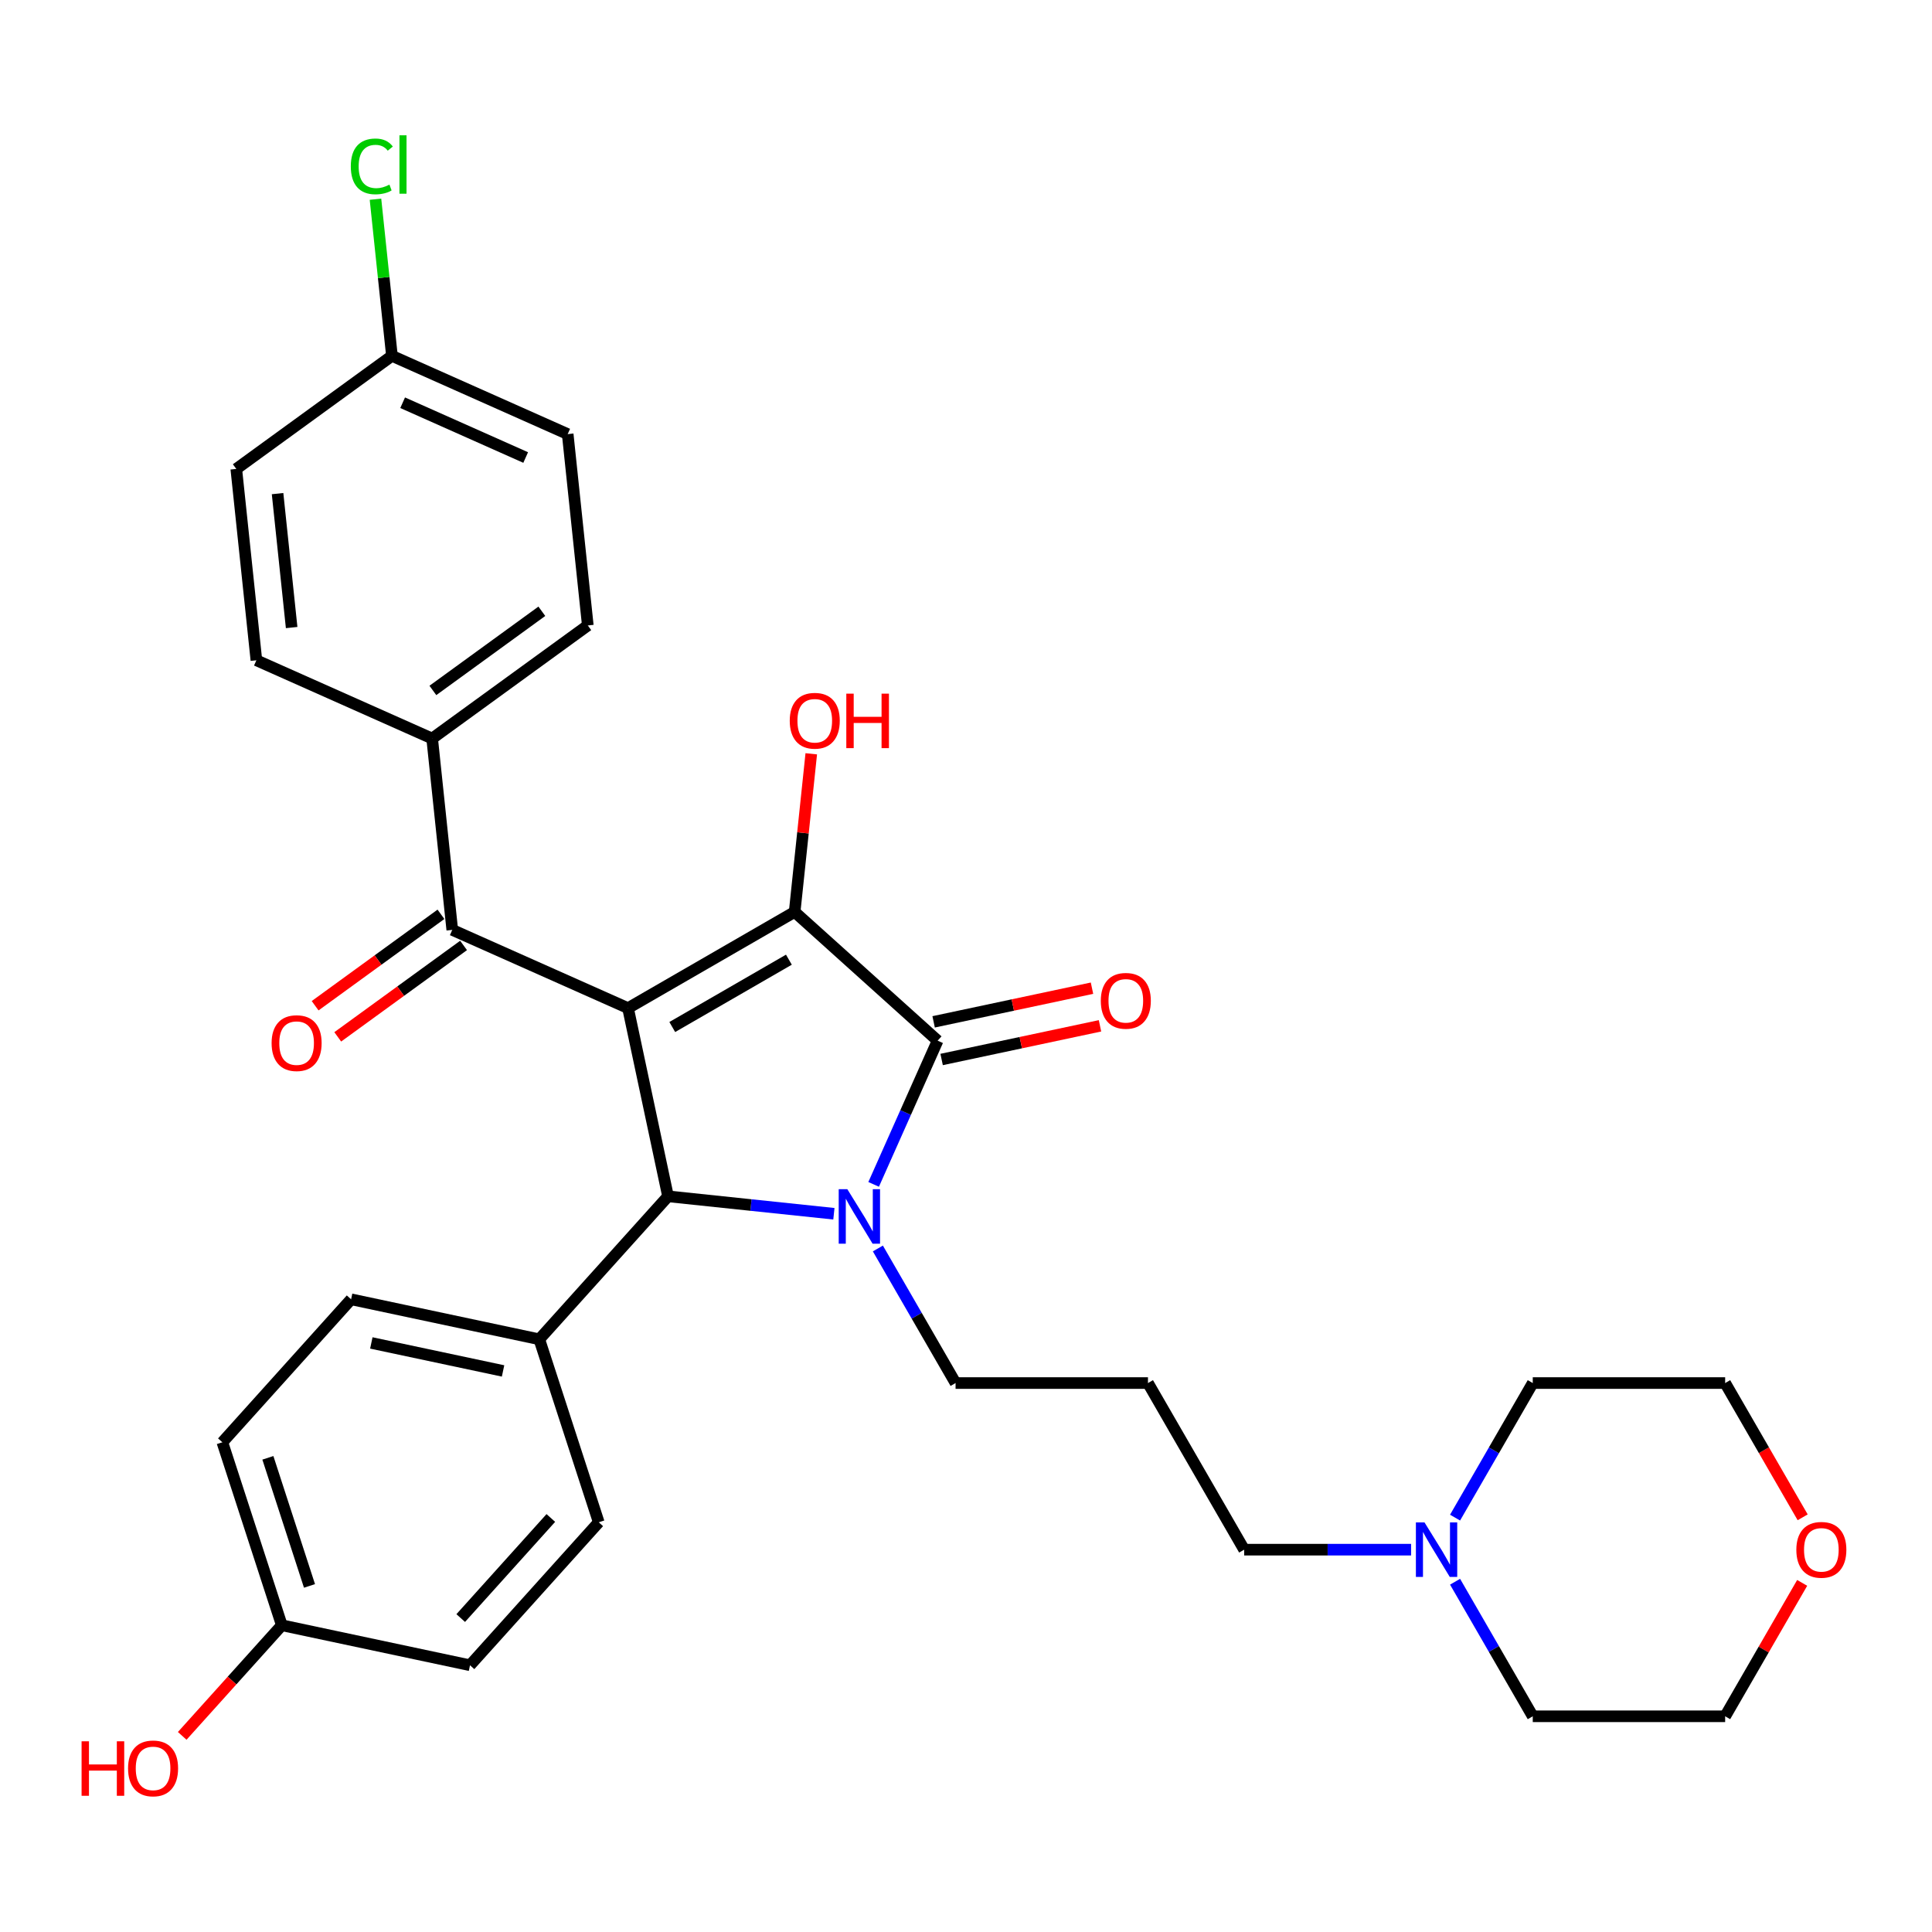 <?xml version='1.0' encoding='iso-8859-1'?>
<svg version='1.1' baseProfile='full'
              xmlns='http://www.w3.org/2000/svg'
                      xmlns:rdkit='http://www.rdkit.org/xml'
                      xmlns:xlink='http://www.w3.org/1999/xlink'
                  xml:space='preserve'
width='1000px' height='1000px' viewBox='0 0 1000 1000'>
<!-- END OF HEADER -->
<rect style='opacity:1.0;fill:#FFFFFF;stroke:none' width='1000' height='1000' x='0' y='0'> </rect>
<path class='bond-1' d='M 325.066,521.805 L 411.308,472.013' style='fill:none;fill-rule:evenodd;stroke:#000000;stroke-width:6px;stroke-linecap:butt;stroke-linejoin:miter;stroke-opacity:1' />
<path class='bond-1' d='M 347.961,531.585 L 408.33,496.731' style='fill:none;fill-rule:evenodd;stroke:#000000;stroke-width:6px;stroke-linecap:butt;stroke-linejoin:miter;stroke-opacity:1' />
<path class='bond-3' d='M 325.066,521.805 L 345.771,619.213' style='fill:none;fill-rule:evenodd;stroke:#000000;stroke-width:6px;stroke-linecap:butt;stroke-linejoin:miter;stroke-opacity:1' />
<path class='bond-4' d='M 325.066,521.805 L 234.092,481.301' style='fill:none;fill-rule:evenodd;stroke:#000000;stroke-width:6px;stroke-linecap:butt;stroke-linejoin:miter;stroke-opacity:1' />
<path class='bond-0' d='M 431.624,628.237 L 388.698,623.725' style='fill:none;fill-rule:evenodd;stroke:#0000FF;stroke-width:6px;stroke-linecap:butt;stroke-linejoin:miter;stroke-opacity:1' />
<path class='bond-0' d='M 388.698,623.725 L 345.771,619.213' style='fill:none;fill-rule:evenodd;stroke:#000000;stroke-width:6px;stroke-linecap:butt;stroke-linejoin:miter;stroke-opacity:1' />
<path class='bond-11' d='M 454.388,646.213 L 474.494,681.039' style='fill:none;fill-rule:evenodd;stroke:#0000FF;stroke-width:6px;stroke-linecap:butt;stroke-linejoin:miter;stroke-opacity:1' />
<path class='bond-11' d='M 474.494,681.039 L 494.601,715.865' style='fill:none;fill-rule:evenodd;stroke:#000000;stroke-width:6px;stroke-linecap:butt;stroke-linejoin:miter;stroke-opacity:1' />
<path class='bond-31' d='M 452.196,613.032 L 468.755,575.84' style='fill:none;fill-rule:evenodd;stroke:#0000FF;stroke-width:6px;stroke-linecap:butt;stroke-linejoin:miter;stroke-opacity:1' />
<path class='bond-31' d='M 468.755,575.84 L 485.314,538.648' style='fill:none;fill-rule:evenodd;stroke:#000000;stroke-width:6px;stroke-linecap:butt;stroke-linejoin:miter;stroke-opacity:1' />
<path class='bond-2' d='M 411.308,472.013 L 485.314,538.648' style='fill:none;fill-rule:evenodd;stroke:#000000;stroke-width:6px;stroke-linecap:butt;stroke-linejoin:miter;stroke-opacity:1' />
<path class='bond-10' d='M 411.308,472.013 L 415.61,431.088' style='fill:none;fill-rule:evenodd;stroke:#000000;stroke-width:6px;stroke-linecap:butt;stroke-linejoin:miter;stroke-opacity:1' />
<path class='bond-10' d='M 415.61,431.088 L 419.911,390.163' style='fill:none;fill-rule:evenodd;stroke:#FF0000;stroke-width:6px;stroke-linecap:butt;stroke-linejoin:miter;stroke-opacity:1' />
<path class='bond-6' d='M 487.384,548.389 L 528.37,539.677' style='fill:none;fill-rule:evenodd;stroke:#000000;stroke-width:6px;stroke-linecap:butt;stroke-linejoin:miter;stroke-opacity:1' />
<path class='bond-6' d='M 528.37,539.677 L 569.356,530.965' style='fill:none;fill-rule:evenodd;stroke:#FF0000;stroke-width:6px;stroke-linecap:butt;stroke-linejoin:miter;stroke-opacity:1' />
<path class='bond-6' d='M 483.243,528.907 L 524.229,520.195' style='fill:none;fill-rule:evenodd;stroke:#000000;stroke-width:6px;stroke-linecap:butt;stroke-linejoin:miter;stroke-opacity:1' />
<path class='bond-6' d='M 524.229,520.195 L 565.215,511.484' style='fill:none;fill-rule:evenodd;stroke:#FF0000;stroke-width:6px;stroke-linecap:butt;stroke-linejoin:miter;stroke-opacity:1' />
<path class='bond-5' d='M 345.771,619.213 L 279.136,693.218' style='fill:none;fill-rule:evenodd;stroke:#000000;stroke-width:6px;stroke-linecap:butt;stroke-linejoin:miter;stroke-opacity:1' />
<path class='bond-7' d='M 234.092,481.301 L 223.682,382.263' style='fill:none;fill-rule:evenodd;stroke:#000000;stroke-width:6px;stroke-linecap:butt;stroke-linejoin:miter;stroke-opacity:1' />
<path class='bond-9' d='M 228.238,473.245 L 195.674,496.904' style='fill:none;fill-rule:evenodd;stroke:#000000;stroke-width:6px;stroke-linecap:butt;stroke-linejoin:miter;stroke-opacity:1' />
<path class='bond-9' d='M 195.674,496.904 L 163.109,520.564' style='fill:none;fill-rule:evenodd;stroke:#FF0000;stroke-width:6px;stroke-linecap:butt;stroke-linejoin:miter;stroke-opacity:1' />
<path class='bond-9' d='M 239.945,489.358 L 207.38,513.017' style='fill:none;fill-rule:evenodd;stroke:#000000;stroke-width:6px;stroke-linecap:butt;stroke-linejoin:miter;stroke-opacity:1' />
<path class='bond-9' d='M 207.38,513.017 L 174.816,536.677' style='fill:none;fill-rule:evenodd;stroke:#FF0000;stroke-width:6px;stroke-linecap:butt;stroke-linejoin:miter;stroke-opacity:1' />
<path class='bond-13' d='M 279.136,693.218 L 181.728,672.514' style='fill:none;fill-rule:evenodd;stroke:#000000;stroke-width:6px;stroke-linecap:butt;stroke-linejoin:miter;stroke-opacity:1' />
<path class='bond-13' d='M 260.384,709.594 L 192.199,695.101' style='fill:none;fill-rule:evenodd;stroke:#000000;stroke-width:6px;stroke-linecap:butt;stroke-linejoin:miter;stroke-opacity:1' />
<path class='bond-14' d='M 279.136,693.218 L 309.909,787.928' style='fill:none;fill-rule:evenodd;stroke:#000000;stroke-width:6px;stroke-linecap:butt;stroke-linejoin:miter;stroke-opacity:1' />
<path class='bond-15' d='M 223.682,382.263 L 304.247,323.729' style='fill:none;fill-rule:evenodd;stroke:#000000;stroke-width:6px;stroke-linecap:butt;stroke-linejoin:miter;stroke-opacity:1' />
<path class='bond-15' d='M 224.06,357.37 L 280.456,316.396' style='fill:none;fill-rule:evenodd;stroke:#000000;stroke-width:6px;stroke-linecap:butt;stroke-linejoin:miter;stroke-opacity:1' />
<path class='bond-16' d='M 223.682,382.263 L 132.708,341.758' style='fill:none;fill-rule:evenodd;stroke:#000000;stroke-width:6px;stroke-linecap:butt;stroke-linejoin:miter;stroke-opacity:1' />
<path class='bond-8' d='M 730.376,802.107 L 687.176,802.107' style='fill:none;fill-rule:evenodd;stroke:#0000FF;stroke-width:6px;stroke-linecap:butt;stroke-linejoin:miter;stroke-opacity:1' />
<path class='bond-8' d='M 687.176,802.107 L 643.977,802.107' style='fill:none;fill-rule:evenodd;stroke:#000000;stroke-width:6px;stroke-linecap:butt;stroke-linejoin:miter;stroke-opacity:1' />
<path class='bond-27' d='M 753.14,785.516 L 773.246,750.69' style='fill:none;fill-rule:evenodd;stroke:#0000FF;stroke-width:6px;stroke-linecap:butt;stroke-linejoin:miter;stroke-opacity:1' />
<path class='bond-27' d='M 773.246,750.69 L 793.353,715.865' style='fill:none;fill-rule:evenodd;stroke:#000000;stroke-width:6px;stroke-linecap:butt;stroke-linejoin:miter;stroke-opacity:1' />
<path class='bond-28' d='M 753.14,818.698 L 773.246,853.523' style='fill:none;fill-rule:evenodd;stroke:#0000FF;stroke-width:6px;stroke-linecap:butt;stroke-linejoin:miter;stroke-opacity:1' />
<path class='bond-28' d='M 773.246,853.523 L 793.353,888.349' style='fill:none;fill-rule:evenodd;stroke:#000000;stroke-width:6px;stroke-linecap:butt;stroke-linejoin:miter;stroke-opacity:1' />
<path class='bond-17' d='M 494.601,715.865 L 594.185,715.865' style='fill:none;fill-rule:evenodd;stroke:#000000;stroke-width:6px;stroke-linecap:butt;stroke-linejoin:miter;stroke-opacity:1' />
<path class='bond-12' d='M 932.805,819.295 L 912.871,853.822' style='fill:none;fill-rule:evenodd;stroke:#FF0000;stroke-width:6px;stroke-linecap:butt;stroke-linejoin:miter;stroke-opacity:1' />
<path class='bond-12' d='M 912.871,853.822 L 892.937,888.349' style='fill:none;fill-rule:evenodd;stroke:#000000;stroke-width:6px;stroke-linecap:butt;stroke-linejoin:miter;stroke-opacity:1' />
<path class='bond-34' d='M 933.058,785.357 L 912.997,750.611' style='fill:none;fill-rule:evenodd;stroke:#FF0000;stroke-width:6px;stroke-linecap:butt;stroke-linejoin:miter;stroke-opacity:1' />
<path class='bond-34' d='M 912.997,750.611 L 892.937,715.865' style='fill:none;fill-rule:evenodd;stroke:#000000;stroke-width:6px;stroke-linecap:butt;stroke-linejoin:miter;stroke-opacity:1' />
<path class='bond-23' d='M 181.728,672.514 L 115.094,746.519' style='fill:none;fill-rule:evenodd;stroke:#000000;stroke-width:6px;stroke-linecap:butt;stroke-linejoin:miter;stroke-opacity:1' />
<path class='bond-22' d='M 309.909,787.928 L 243.275,861.934' style='fill:none;fill-rule:evenodd;stroke:#000000;stroke-width:6px;stroke-linecap:butt;stroke-linejoin:miter;stroke-opacity:1' />
<path class='bond-22' d='M 285.113,785.702 L 238.469,837.506' style='fill:none;fill-rule:evenodd;stroke:#000000;stroke-width:6px;stroke-linecap:butt;stroke-linejoin:miter;stroke-opacity:1' />
<path class='bond-20' d='M 304.247,323.729 L 293.838,224.69' style='fill:none;fill-rule:evenodd;stroke:#000000;stroke-width:6px;stroke-linecap:butt;stroke-linejoin:miter;stroke-opacity:1' />
<path class='bond-21' d='M 132.708,341.758 L 122.299,242.72' style='fill:none;fill-rule:evenodd;stroke:#000000;stroke-width:6px;stroke-linecap:butt;stroke-linejoin:miter;stroke-opacity:1' />
<path class='bond-21' d='M 150.954,324.821 L 143.668,255.494' style='fill:none;fill-rule:evenodd;stroke:#000000;stroke-width:6px;stroke-linecap:butt;stroke-linejoin:miter;stroke-opacity:1' />
<path class='bond-24' d='M 594.185,715.865 L 643.977,802.107' style='fill:none;fill-rule:evenodd;stroke:#000000;stroke-width:6px;stroke-linecap:butt;stroke-linejoin:miter;stroke-opacity:1' />
<path class='bond-18' d='M 202.864,184.186 L 122.299,242.72' style='fill:none;fill-rule:evenodd;stroke:#000000;stroke-width:6px;stroke-linecap:butt;stroke-linejoin:miter;stroke-opacity:1' />
<path class='bond-25' d='M 202.864,184.186 L 198.603,143.649' style='fill:none;fill-rule:evenodd;stroke:#000000;stroke-width:6px;stroke-linecap:butt;stroke-linejoin:miter;stroke-opacity:1' />
<path class='bond-25' d='M 198.603,143.649 L 194.343,103.112' style='fill:none;fill-rule:evenodd;stroke:#00CC00;stroke-width:6px;stroke-linecap:butt;stroke-linejoin:miter;stroke-opacity:1' />
<path class='bond-32' d='M 202.864,184.186 L 293.838,224.69' style='fill:none;fill-rule:evenodd;stroke:#000000;stroke-width:6px;stroke-linecap:butt;stroke-linejoin:miter;stroke-opacity:1' />
<path class='bond-32' d='M 208.409,208.456 L 272.091,236.81' style='fill:none;fill-rule:evenodd;stroke:#000000;stroke-width:6px;stroke-linecap:butt;stroke-linejoin:miter;stroke-opacity:1' />
<path class='bond-19' d='M 145.867,841.229 L 243.275,861.934' style='fill:none;fill-rule:evenodd;stroke:#000000;stroke-width:6px;stroke-linecap:butt;stroke-linejoin:miter;stroke-opacity:1' />
<path class='bond-26' d='M 145.867,841.229 L 120.091,869.857' style='fill:none;fill-rule:evenodd;stroke:#000000;stroke-width:6px;stroke-linecap:butt;stroke-linejoin:miter;stroke-opacity:1' />
<path class='bond-26' d='M 120.091,869.857 L 94.314,898.484' style='fill:none;fill-rule:evenodd;stroke:#FF0000;stroke-width:6px;stroke-linecap:butt;stroke-linejoin:miter;stroke-opacity:1' />
<path class='bond-33' d='M 145.867,841.229 L 115.094,746.519' style='fill:none;fill-rule:evenodd;stroke:#000000;stroke-width:6px;stroke-linecap:butt;stroke-linejoin:miter;stroke-opacity:1' />
<path class='bond-33' d='M 160.193,820.868 L 138.652,754.571' style='fill:none;fill-rule:evenodd;stroke:#000000;stroke-width:6px;stroke-linecap:butt;stroke-linejoin:miter;stroke-opacity:1' />
<path class='bond-30' d='M 793.353,715.865 L 892.937,715.865' style='fill:none;fill-rule:evenodd;stroke:#000000;stroke-width:6px;stroke-linecap:butt;stroke-linejoin:miter;stroke-opacity:1' />
<path class='bond-29' d='M 793.353,888.349 L 892.937,888.349' style='fill:none;fill-rule:evenodd;stroke:#000000;stroke-width:6px;stroke-linecap:butt;stroke-linejoin:miter;stroke-opacity:1' />
<path  class='atom-1' d='M 438.575 615.521
L 447.817 630.459
Q 448.733 631.933, 450.207 634.602
Q 451.68 637.271, 451.76 637.43
L 451.76 615.521
L 455.505 615.521
L 455.505 643.724
L 451.641 643.724
L 441.722 627.392
Q 440.567 625.48, 439.332 623.289
Q 438.137 621.098, 437.779 620.421
L 437.779 643.724
L 434.114 643.724
L 434.114 615.521
L 438.575 615.521
' fill='#0000FF'/>
<path  class='atom-7' d='M 569.775 518.023
Q 569.775 511.251, 573.121 507.467
Q 576.468 503.683, 582.721 503.683
Q 588.975 503.683, 592.321 507.467
Q 595.667 511.251, 595.667 518.023
Q 595.667 524.875, 592.281 528.778
Q 588.896 532.642, 582.721 532.642
Q 576.507 532.642, 573.121 528.778
Q 569.775 524.914, 569.775 518.023
M 582.721 529.455
Q 587.023 529.455, 589.334 526.587
Q 591.684 523.679, 591.684 518.023
Q 591.684 512.486, 589.334 509.698
Q 587.023 506.87, 582.721 506.87
Q 578.419 506.87, 576.069 509.658
Q 573.759 512.446, 573.759 518.023
Q 573.759 523.719, 576.069 526.587
Q 578.419 529.455, 582.721 529.455
' fill='#FF0000'/>
<path  class='atom-9' d='M 737.327 788.006
L 746.568 802.943
Q 747.485 804.417, 748.958 807.086
Q 750.432 809.755, 750.512 809.914
L 750.512 788.006
L 754.256 788.006
L 754.256 816.208
L 750.392 816.208
L 740.474 799.876
Q 739.319 797.964, 738.084 795.773
Q 736.889 793.583, 736.53 792.905
L 736.53 816.208
L 732.866 816.208
L 732.866 788.006
L 737.327 788.006
' fill='#0000FF'/>
<path  class='atom-10' d='M 140.581 539.915
Q 140.581 533.143, 143.927 529.359
Q 147.273 525.575, 153.527 525.575
Q 159.781 525.575, 163.127 529.359
Q 166.473 533.143, 166.473 539.915
Q 166.473 546.766, 163.087 550.67
Q 159.701 554.534, 153.527 554.534
Q 147.313 554.534, 143.927 550.67
Q 140.581 546.806, 140.581 539.915
M 153.527 551.347
Q 157.829 551.347, 160.139 548.479
Q 162.489 545.571, 162.489 539.915
Q 162.489 534.378, 160.139 531.589
Q 157.829 528.761, 153.527 528.761
Q 149.225 528.761, 146.875 531.55
Q 144.564 534.338, 144.564 539.915
Q 144.564 545.611, 146.875 548.479
Q 149.225 551.347, 153.527 551.347
' fill='#FF0000'/>
<path  class='atom-11' d='M 408.772 373.055
Q 408.772 366.283, 412.118 362.499
Q 415.464 358.715, 421.718 358.715
Q 427.972 358.715, 431.318 362.499
Q 434.664 366.283, 434.664 373.055
Q 434.664 379.906, 431.278 383.81
Q 427.892 387.674, 421.718 387.674
Q 415.504 387.674, 412.118 383.81
Q 408.772 379.946, 408.772 373.055
M 421.718 384.487
Q 426.02 384.487, 428.33 381.619
Q 430.68 378.711, 430.68 373.055
Q 430.68 367.518, 428.33 364.73
Q 426.02 361.901, 421.718 361.901
Q 417.416 361.901, 415.066 364.69
Q 412.755 367.478, 412.755 373.055
Q 412.755 378.751, 415.066 381.619
Q 417.416 384.487, 421.718 384.487
' fill='#FF0000'/>
<path  class='atom-11' d='M 438.049 359.033
L 441.874 359.033
L 441.874 371.023
L 456.293 371.023
L 456.293 359.033
L 460.117 359.033
L 460.117 387.236
L 456.293 387.236
L 456.293 374.21
L 441.874 374.21
L 441.874 387.236
L 438.049 387.236
L 438.049 359.033
' fill='#FF0000'/>
<path  class='atom-13' d='M 929.783 802.187
Q 929.783 795.415, 933.129 791.631
Q 936.475 787.846, 942.729 787.846
Q 948.983 787.846, 952.329 791.631
Q 955.675 795.415, 955.675 802.187
Q 955.675 809.038, 952.289 812.942
Q 948.903 816.805, 942.729 816.805
Q 936.515 816.805, 933.129 812.942
Q 929.783 809.078, 929.783 802.187
M 942.729 813.619
Q 947.031 813.619, 949.341 810.751
Q 951.691 807.843, 951.691 802.187
Q 951.691 796.65, 949.341 793.861
Q 947.031 791.033, 942.729 791.033
Q 938.427 791.033, 936.076 793.822
Q 933.766 796.61, 933.766 802.187
Q 933.766 807.883, 936.076 810.751
Q 938.427 813.619, 942.729 813.619
' fill='#FF0000'/>
<path  class='atom-26' d='M 181.58 86.124
Q 181.58 79.113, 184.846 75.448
Q 188.152 71.744, 194.406 71.744
Q 200.222 71.744, 203.329 75.846
L 200.7 77.997
Q 198.429 75.01, 194.406 75.01
Q 190.144 75.01, 187.874 77.878
Q 185.643 80.706, 185.643 86.124
Q 185.643 91.7, 187.953 94.568
Q 190.303 97.436, 194.844 97.436
Q 197.951 97.436, 201.576 95.564
L 202.692 98.552
Q 201.218 99.508, 198.987 100.065
Q 196.756 100.623, 194.287 100.623
Q 188.152 100.623, 184.846 96.879
Q 181.58 93.134, 181.58 86.124
' fill='#00CC00'/>
<path  class='atom-26' d='M 206.755 70.031
L 210.419 70.031
L 210.419 100.264
L 206.755 100.264
L 206.755 70.031
' fill='#00CC00'/>
<path  class='atom-27' d='M 42.227 901.292
L 46.051 901.292
L 46.051 913.282
L 60.471 913.282
L 60.471 901.292
L 64.295 901.292
L 64.295 929.495
L 60.471 929.495
L 60.471 916.469
L 46.051 916.469
L 46.051 929.495
L 42.227 929.495
L 42.227 901.292
' fill='#FF0000'/>
<path  class='atom-27' d='M 66.286 915.314
Q 66.286 908.542, 69.632 904.758
Q 72.978 900.974, 79.232 900.974
Q 85.486 900.974, 88.832 904.758
Q 92.178 908.542, 92.178 915.314
Q 92.178 922.165, 88.792 926.069
Q 85.406 929.933, 79.232 929.933
Q 73.018 929.933, 69.632 926.069
Q 66.286 922.205, 66.286 915.314
M 79.232 926.746
Q 83.534 926.746, 85.845 923.878
Q 88.195 920.97, 88.195 915.314
Q 88.195 909.777, 85.845 906.989
Q 83.534 904.16, 79.232 904.16
Q 74.93 904.16, 72.58 906.949
Q 70.27 909.737, 70.27 915.314
Q 70.27 921.01, 72.58 923.878
Q 74.93 926.746, 79.232 926.746
' fill='#FF0000'/>
</svg>
